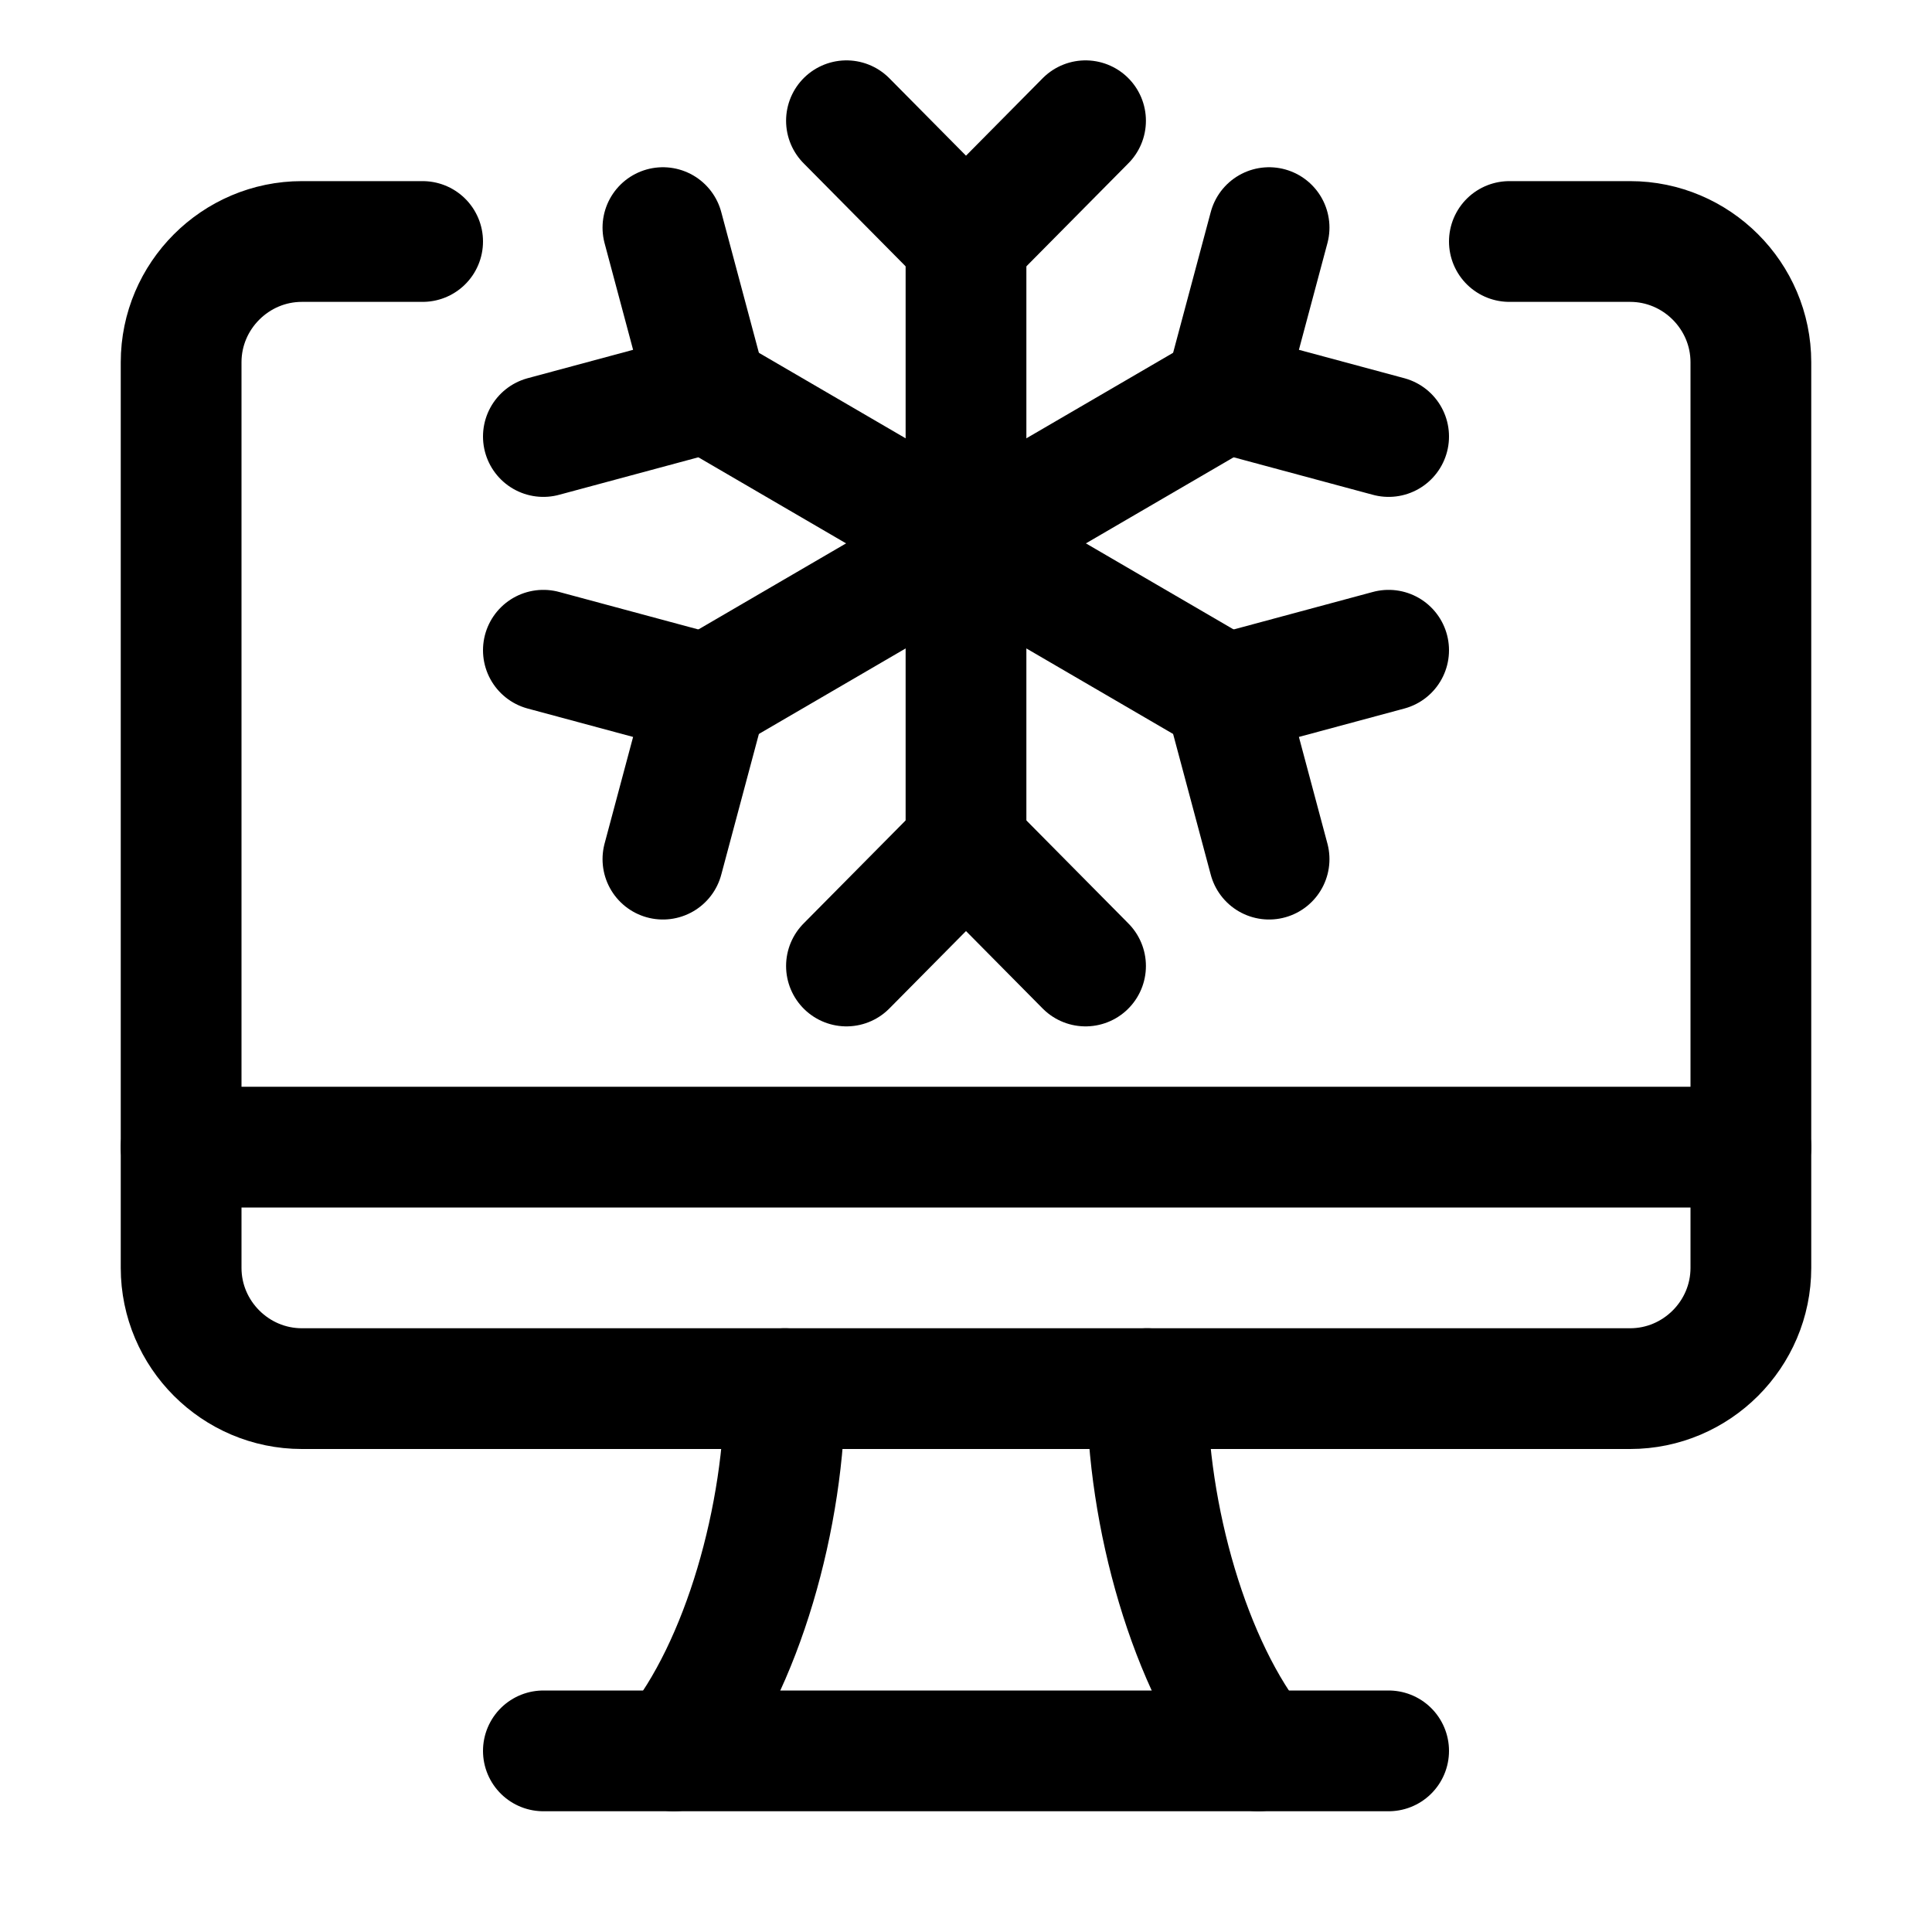 <?xml version="1.0" encoding="utf-8"?>

<!-- Скачано с сайта svg4.ru / Downloaded from svg4.ru -->
<svg version="1.1" id="Icons" xmlns="http://www.w3.org/2000/svg" xmlns:xlink="http://www.w3.org/1999/xlink" 
	 viewBox="0 0 32 32" xml:space="preserve">
<style type="text/css">
	.st0{fill:none;stroke:#000000;stroke-width:2;stroke-linecap:round;stroke-linejoin:round;stroke-miterlimit:10;}
	.st1{fill:none;stroke:#000000;stroke-width:2;stroke-linejoin:round;stroke-miterlimit:10;}
</style>
<line class="st0" x1="3" y1="19" x2="29" y2="19"/>
<line class="st0" x1="9" y1="29" x2="23" y2="29"/>
<path class="st0" d="M13,23c0,2.1-0.7,4.6-1.84,6"/>
<path class="st0" d="M20.84,29C19.7,27.6,19,25.1,19,23"/>
<path class="st0" d="M7,4H5C3.9,4,3,4.9,3,6v15c0,1.1,0.9,2,2,2h22c1.1,0,2-0.9,2-2V6c0-1.1-0.9-2-2-2h-2"/>
<line class="st0" x1="16" y1="4" x2="16" y2="9"/>
<polyline class="st0" points="17.98,2 16,4 14.02,2 "/>
<line class="st0" x1="11.71" y1="6.5" x2="16" y2="9"/>
<polyline class="st0" points="10.98,3.77 11.71,6.5 9,7.23 "/>
<line class="st0" x1="11.71" y1="11.5" x2="16" y2="9"/>
<polyline class="st0" points="9,10.77 11.71,11.5 10.98,14.23 "/>
<line class="st0" x1="16" y1="14" x2="16" y2="9"/>
<polyline class="st0" points="14.02,16 16,14 17.98,16 "/>
<line class="st0" x1="20.29" y1="11.5" x2="16" y2="9"/>
<polyline class="st0" points="21.02,14.23 20.29,11.5 23,10.77 "/>
<line class="st0" x1="20.29" y1="6.5" x2="16" y2="9"/>
<polyline class="st0" points="23,7.23 20.29,6.5 21.02,3.77 "/>
</svg>